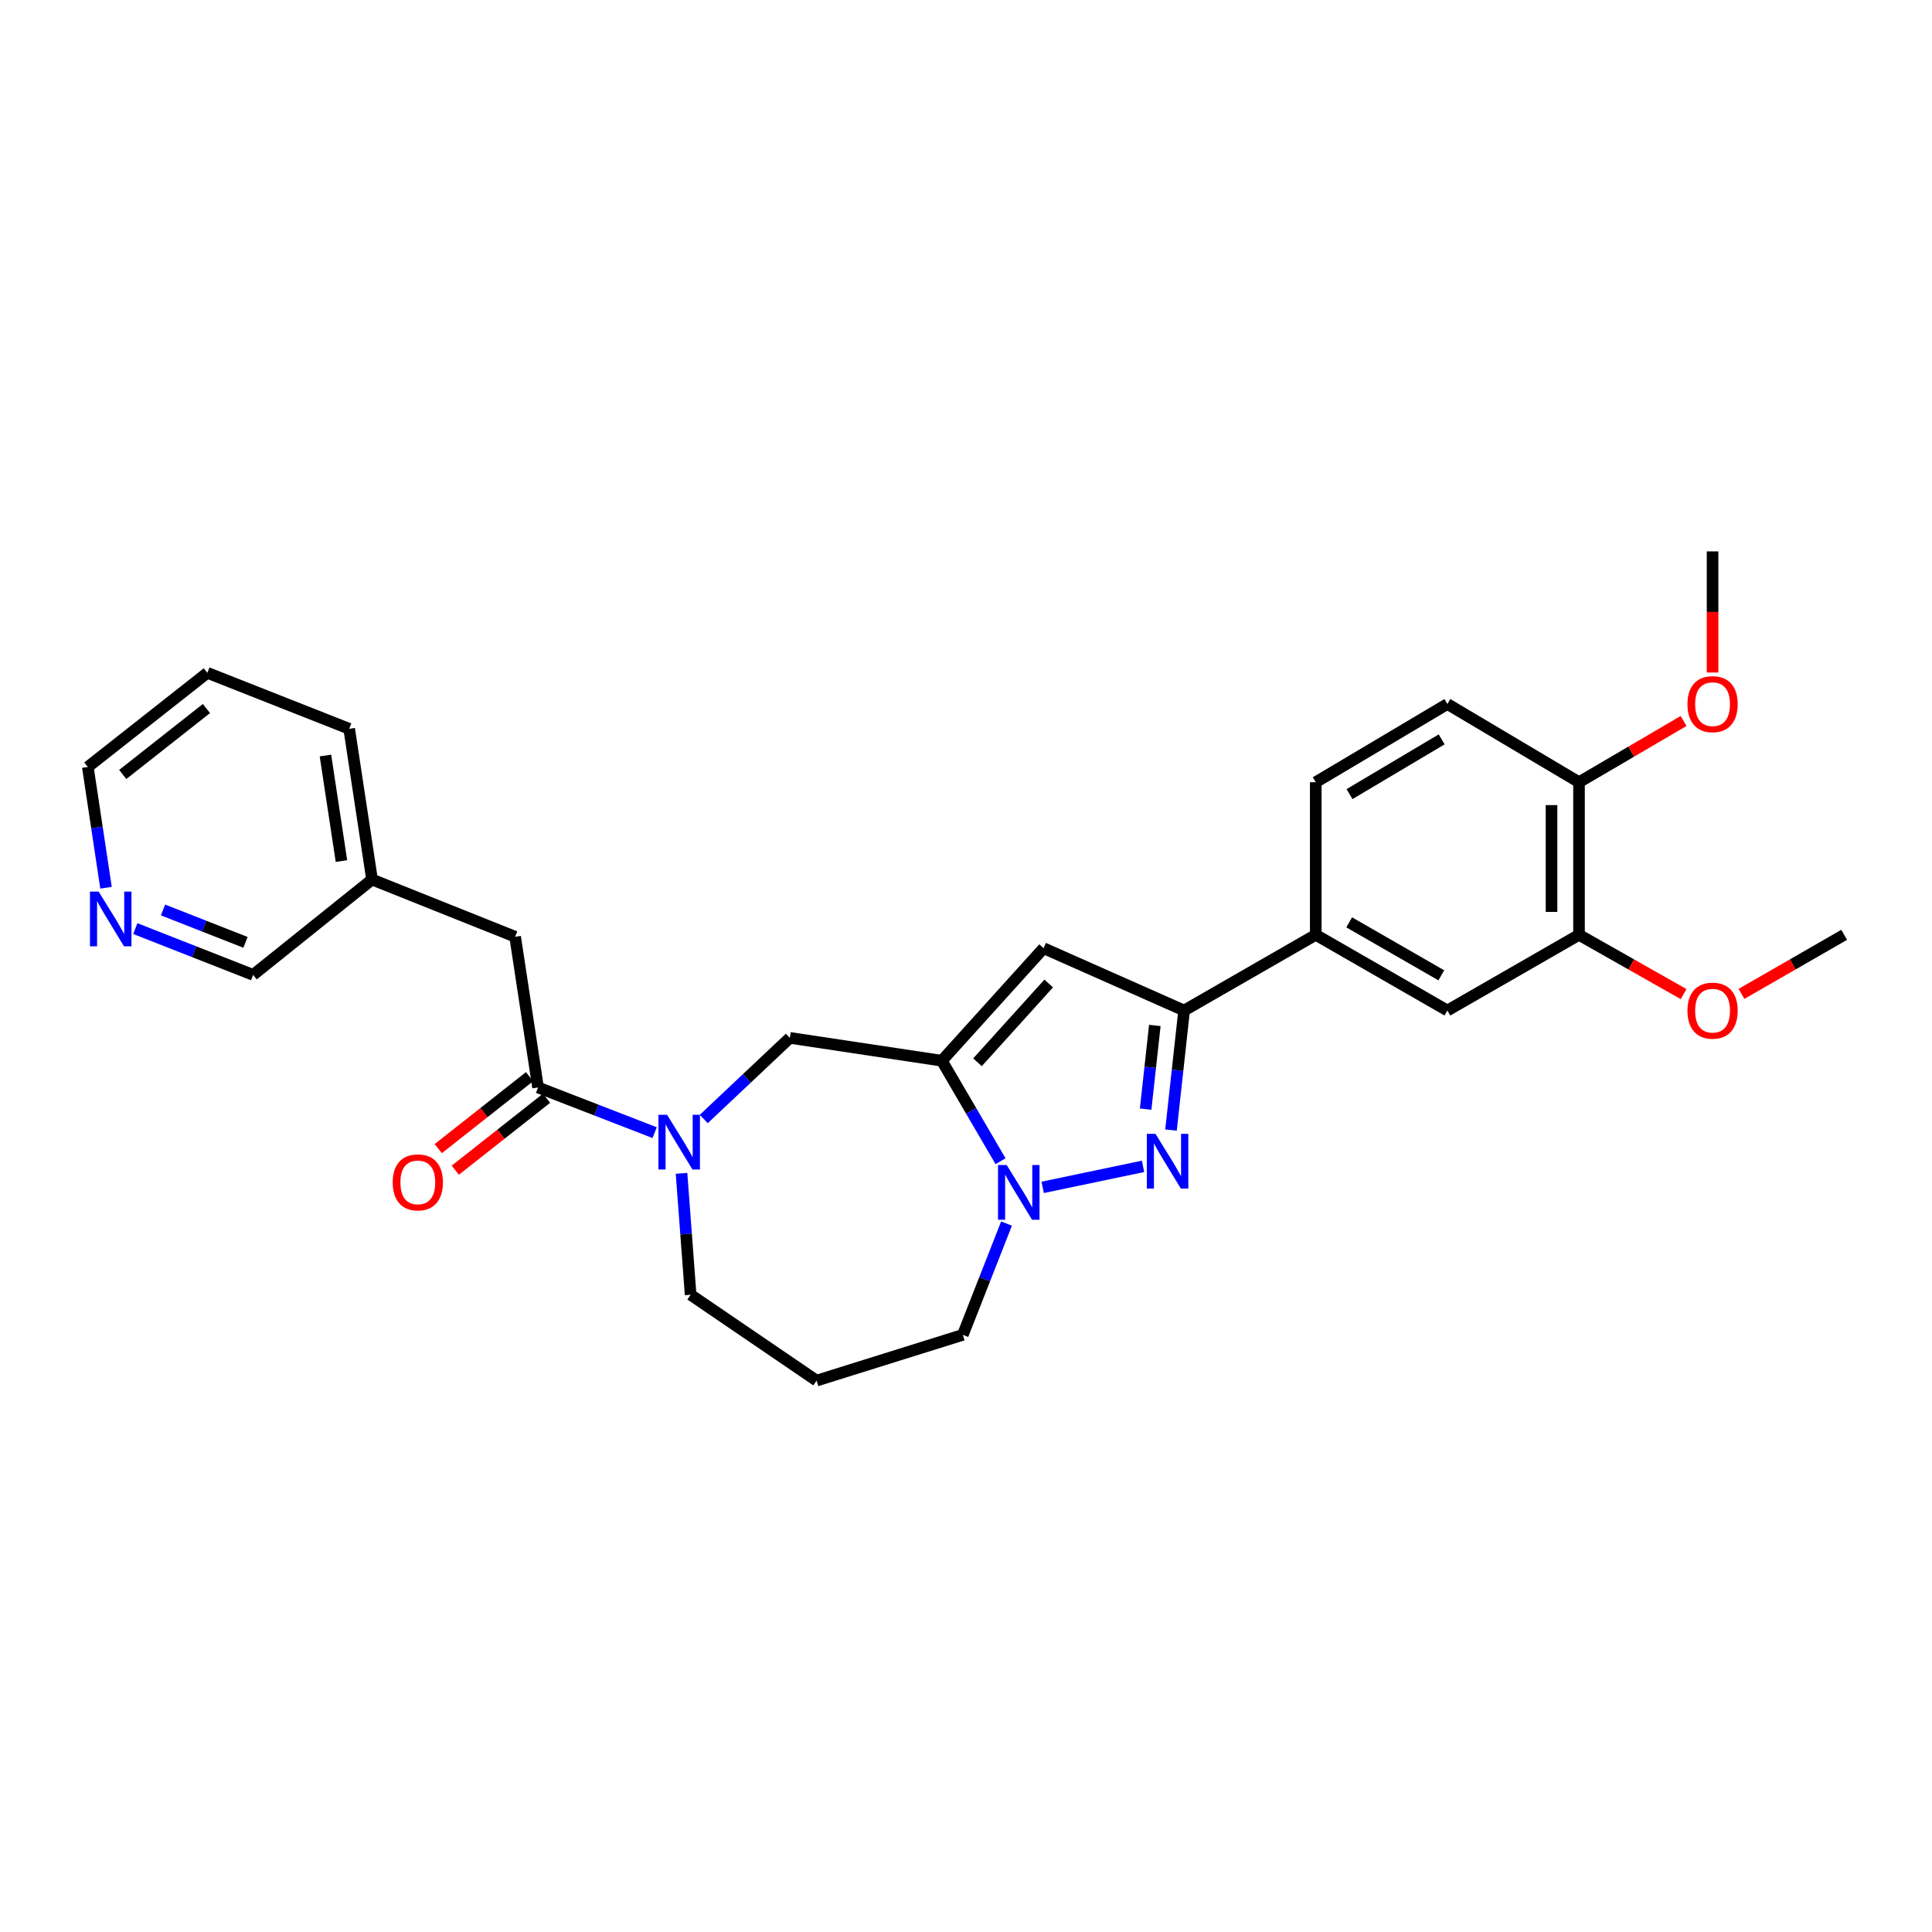 <?xml version='1.0' encoding='iso-8859-1'?>
<svg version='1.1' baseProfile='full'
              xmlns='http://www.w3.org/2000/svg'
                      xmlns:rdkit='http://www.rdkit.org/xml'
                      xmlns:xlink='http://www.w3.org/1999/xlink'
                  xml:space='preserve'
width='1000px' height='1000px' viewBox='0 0 1000 1000'>
<!-- END OF HEADER -->
<rect style='opacity:1.0;fill:#FFFFFF;stroke:none' width='1000' height='1000' x='0' y='0'> </rect>
<path class='bond-1' d='M 487.489,549.031 L 502.687,575.034' style='fill:none;fill-rule:evenodd;stroke:#000000;stroke-width:6px;stroke-linecap:butt;stroke-linejoin:miter;stroke-opacity:1' />
<path class='bond-1' d='M 502.687,575.034 L 517.884,601.038' style='fill:none;fill-rule:evenodd;stroke:#0000FF;stroke-width:6px;stroke-linecap:butt;stroke-linejoin:miter;stroke-opacity:1' />
<path class='bond-2' d='M 487.489,549.031 L 540.156,490.785' style='fill:none;fill-rule:evenodd;stroke:#000000;stroke-width:6px;stroke-linecap:butt;stroke-linejoin:miter;stroke-opacity:1' />
<path class='bond-2' d='M 505.941,549.835 L 542.807,509.063' style='fill:none;fill-rule:evenodd;stroke:#000000;stroke-width:6px;stroke-linecap:butt;stroke-linejoin:miter;stroke-opacity:1' />
<path class='bond-6' d='M 487.489,549.031 L 408.822,537.2' style='fill:none;fill-rule:evenodd;stroke:#000000;stroke-width:6px;stroke-linecap:butt;stroke-linejoin:miter;stroke-opacity:1' />
<path class='bond-0' d='M 591.629,603.702 L 539.696,614.578' style='fill:none;fill-rule:evenodd;stroke:#0000FF;stroke-width:6px;stroke-linecap:butt;stroke-linejoin:miter;stroke-opacity:1' />
<path class='bond-28' d='M 606.105,584.919 L 609.5,553.978' style='fill:none;fill-rule:evenodd;stroke:#0000FF;stroke-width:6px;stroke-linecap:butt;stroke-linejoin:miter;stroke-opacity:1' />
<path class='bond-28' d='M 609.5,553.978 L 612.895,523.037' style='fill:none;fill-rule:evenodd;stroke:#000000;stroke-width:6px;stroke-linecap:butt;stroke-linejoin:miter;stroke-opacity:1' />
<path class='bond-28' d='M 592.983,574.085 L 595.36,552.427' style='fill:none;fill-rule:evenodd;stroke:#0000FF;stroke-width:6px;stroke-linecap:butt;stroke-linejoin:miter;stroke-opacity:1' />
<path class='bond-28' d='M 595.36,552.427 L 597.736,530.768' style='fill:none;fill-rule:evenodd;stroke:#000000;stroke-width:6px;stroke-linecap:butt;stroke-linejoin:miter;stroke-opacity:1' />
<path class='bond-16' d='M 520.975,633.312 L 509.666,662.113' style='fill:none;fill-rule:evenodd;stroke:#0000FF;stroke-width:6px;stroke-linecap:butt;stroke-linejoin:miter;stroke-opacity:1' />
<path class='bond-16' d='M 509.666,662.113 L 498.356,690.915' style='fill:none;fill-rule:evenodd;stroke:#000000;stroke-width:6px;stroke-linecap:butt;stroke-linejoin:miter;stroke-opacity:1' />
<path class='bond-3' d='M 540.156,490.785 L 612.895,523.037' style='fill:none;fill-rule:evenodd;stroke:#000000;stroke-width:6px;stroke-linecap:butt;stroke-linejoin:miter;stroke-opacity:1' />
<path class='bond-7' d='M 612.895,523.037 L 681.028,483.862' style='fill:none;fill-rule:evenodd;stroke:#000000;stroke-width:6px;stroke-linecap:butt;stroke-linejoin:miter;stroke-opacity:1' />
<path class='bond-4' d='M 364.256,579.201 L 386.539,558.201' style='fill:none;fill-rule:evenodd;stroke:#0000FF;stroke-width:6px;stroke-linecap:butt;stroke-linejoin:miter;stroke-opacity:1' />
<path class='bond-4' d='M 386.539,558.201 L 408.822,537.2' style='fill:none;fill-rule:evenodd;stroke:#000000;stroke-width:6px;stroke-linecap:butt;stroke-linejoin:miter;stroke-opacity:1' />
<path class='bond-5' d='M 338.85,586.257 L 308.671,574.563' style='fill:none;fill-rule:evenodd;stroke:#0000FF;stroke-width:6px;stroke-linecap:butt;stroke-linejoin:miter;stroke-opacity:1' />
<path class='bond-5' d='M 308.671,574.563 L 278.493,562.869' style='fill:none;fill-rule:evenodd;stroke:#000000;stroke-width:6px;stroke-linecap:butt;stroke-linejoin:miter;stroke-opacity:1' />
<path class='bond-18' d='M 352.758,607.318 L 355.113,638.744' style='fill:none;fill-rule:evenodd;stroke:#0000FF;stroke-width:6px;stroke-linecap:butt;stroke-linejoin:miter;stroke-opacity:1' />
<path class='bond-18' d='M 355.113,638.744 L 357.468,670.169' style='fill:none;fill-rule:evenodd;stroke:#000000;stroke-width:6px;stroke-linecap:butt;stroke-linejoin:miter;stroke-opacity:1' />
<path class='bond-10' d='M 278.493,562.869 L 266.63,484.858' style='fill:none;fill-rule:evenodd;stroke:#000000;stroke-width:6px;stroke-linecap:butt;stroke-linejoin:miter;stroke-opacity:1' />
<path class='bond-12' d='M 274.09,557.283 L 250.466,575.902' style='fill:none;fill-rule:evenodd;stroke:#000000;stroke-width:6px;stroke-linecap:butt;stroke-linejoin:miter;stroke-opacity:1' />
<path class='bond-12' d='M 250.466,575.902 L 226.842,594.522' style='fill:none;fill-rule:evenodd;stroke:#FF0000;stroke-width:6px;stroke-linecap:butt;stroke-linejoin:miter;stroke-opacity:1' />
<path class='bond-12' d='M 282.895,568.455 L 259.271,587.075' style='fill:none;fill-rule:evenodd;stroke:#000000;stroke-width:6px;stroke-linecap:butt;stroke-linejoin:miter;stroke-opacity:1' />
<path class='bond-12' d='M 259.271,587.075 L 235.647,605.694' style='fill:none;fill-rule:evenodd;stroke:#FF0000;stroke-width:6px;stroke-linecap:butt;stroke-linejoin:miter;stroke-opacity:1' />
<path class='bond-8' d='M 681.028,483.862 L 749.16,523.037' style='fill:none;fill-rule:evenodd;stroke:#000000;stroke-width:6px;stroke-linecap:butt;stroke-linejoin:miter;stroke-opacity:1' />
<path class='bond-8' d='M 698.339,477.406 L 746.031,504.829' style='fill:none;fill-rule:evenodd;stroke:#000000;stroke-width:6px;stroke-linecap:butt;stroke-linejoin:miter;stroke-opacity:1' />
<path class='bond-14' d='M 681.028,483.862 L 681.028,404.871' style='fill:none;fill-rule:evenodd;stroke:#000000;stroke-width:6px;stroke-linecap:butt;stroke-linejoin:miter;stroke-opacity:1' />
<path class='bond-9' d='M 749.16,523.037 L 817.293,483.862' style='fill:none;fill-rule:evenodd;stroke:#000000;stroke-width:6px;stroke-linecap:butt;stroke-linejoin:miter;stroke-opacity:1' />
<path class='bond-20' d='M 817.293,483.862 L 844.364,499.203' style='fill:none;fill-rule:evenodd;stroke:#000000;stroke-width:6px;stroke-linecap:butt;stroke-linejoin:miter;stroke-opacity:1' />
<path class='bond-20' d='M 844.364,499.203 L 871.435,514.545' style='fill:none;fill-rule:evenodd;stroke:#FF0000;stroke-width:6px;stroke-linecap:butt;stroke-linejoin:miter;stroke-opacity:1' />
<path class='bond-30' d='M 817.293,483.862 L 817.293,404.871' style='fill:none;fill-rule:evenodd;stroke:#000000;stroke-width:6px;stroke-linecap:butt;stroke-linejoin:miter;stroke-opacity:1' />
<path class='bond-30' d='M 803.067,472.013 L 803.067,416.719' style='fill:none;fill-rule:evenodd;stroke:#000000;stroke-width:6px;stroke-linecap:butt;stroke-linejoin:miter;stroke-opacity:1' />
<path class='bond-19' d='M 266.63,484.858 L 192.57,455.245' style='fill:none;fill-rule:evenodd;stroke:#000000;stroke-width:6px;stroke-linecap:butt;stroke-linejoin:miter;stroke-opacity:1' />
<path class='bond-11' d='M 817.293,404.871 L 749.16,364.391' style='fill:none;fill-rule:evenodd;stroke:#000000;stroke-width:6px;stroke-linecap:butt;stroke-linejoin:miter;stroke-opacity:1' />
<path class='bond-21' d='M 817.293,404.871 L 844.355,389.023' style='fill:none;fill-rule:evenodd;stroke:#000000;stroke-width:6px;stroke-linecap:butt;stroke-linejoin:miter;stroke-opacity:1' />
<path class='bond-21' d='M 844.355,389.023 L 871.418,373.176' style='fill:none;fill-rule:evenodd;stroke:#FF0000;stroke-width:6px;stroke-linecap:butt;stroke-linejoin:miter;stroke-opacity:1' />
<path class='bond-13' d='M 70.029,480.64 L 100.525,492.62' style='fill:none;fill-rule:evenodd;stroke:#0000FF;stroke-width:6px;stroke-linecap:butt;stroke-linejoin:miter;stroke-opacity:1' />
<path class='bond-13' d='M 100.525,492.62 L 131.021,504.6' style='fill:none;fill-rule:evenodd;stroke:#000000;stroke-width:6px;stroke-linecap:butt;stroke-linejoin:miter;stroke-opacity:1' />
<path class='bond-13' d='M 84.379,470.993 L 105.726,479.379' style='fill:none;fill-rule:evenodd;stroke:#0000FF;stroke-width:6px;stroke-linecap:butt;stroke-linejoin:miter;stroke-opacity:1' />
<path class='bond-13' d='M 105.726,479.379 L 127.074,487.765' style='fill:none;fill-rule:evenodd;stroke:#000000;stroke-width:6px;stroke-linecap:butt;stroke-linejoin:miter;stroke-opacity:1' />
<path class='bond-31' d='M 54.875,459.494 L 50.165,428.243' style='fill:none;fill-rule:evenodd;stroke:#0000FF;stroke-width:6px;stroke-linecap:butt;stroke-linejoin:miter;stroke-opacity:1' />
<path class='bond-31' d='M 50.165,428.243 L 45.455,396.991' style='fill:none;fill-rule:evenodd;stroke:#000000;stroke-width:6px;stroke-linecap:butt;stroke-linejoin:miter;stroke-opacity:1' />
<path class='bond-15' d='M 681.028,404.871 L 749.16,364.391' style='fill:none;fill-rule:evenodd;stroke:#000000;stroke-width:6px;stroke-linecap:butt;stroke-linejoin:miter;stroke-opacity:1' />
<path class='bond-15' d='M 698.514,411.029 L 746.207,382.693' style='fill:none;fill-rule:evenodd;stroke:#000000;stroke-width:6px;stroke-linecap:butt;stroke-linejoin:miter;stroke-opacity:1' />
<path class='bond-17' d='M 498.356,690.915 L 422.653,714.6' style='fill:none;fill-rule:evenodd;stroke:#000000;stroke-width:6px;stroke-linecap:butt;stroke-linejoin:miter;stroke-opacity:1' />
<path class='bond-29' d='M 422.653,714.6 L 357.468,670.169' style='fill:none;fill-rule:evenodd;stroke:#000000;stroke-width:6px;stroke-linecap:butt;stroke-linejoin:miter;stroke-opacity:1' />
<path class='bond-22' d='M 192.57,455.245 L 131.021,504.6' style='fill:none;fill-rule:evenodd;stroke:#000000;stroke-width:6px;stroke-linecap:butt;stroke-linejoin:miter;stroke-opacity:1' />
<path class='bond-24' d='M 192.57,455.245 L 180.739,377.226' style='fill:none;fill-rule:evenodd;stroke:#000000;stroke-width:6px;stroke-linecap:butt;stroke-linejoin:miter;stroke-opacity:1' />
<path class='bond-24' d='M 176.731,445.675 L 168.449,391.061' style='fill:none;fill-rule:evenodd;stroke:#000000;stroke-width:6px;stroke-linecap:butt;stroke-linejoin:miter;stroke-opacity:1' />
<path class='bond-25' d='M 901.386,514.432 L 927.966,499.147' style='fill:none;fill-rule:evenodd;stroke:#FF0000;stroke-width:6px;stroke-linecap:butt;stroke-linejoin:miter;stroke-opacity:1' />
<path class='bond-25' d='M 927.966,499.147 L 954.545,483.862' style='fill:none;fill-rule:evenodd;stroke:#000000;stroke-width:6px;stroke-linecap:butt;stroke-linejoin:miter;stroke-opacity:1' />
<path class='bond-26' d='M 886.421,348.096 L 886.421,316.748' style='fill:none;fill-rule:evenodd;stroke:#FF0000;stroke-width:6px;stroke-linecap:butt;stroke-linejoin:miter;stroke-opacity:1' />
<path class='bond-26' d='M 886.421,316.748 L 886.421,285.4' style='fill:none;fill-rule:evenodd;stroke:#000000;stroke-width:6px;stroke-linecap:butt;stroke-linejoin:miter;stroke-opacity:1' />
<path class='bond-23' d='M 45.455,396.991 L 107.328,348.253' style='fill:none;fill-rule:evenodd;stroke:#000000;stroke-width:6px;stroke-linecap:butt;stroke-linejoin:miter;stroke-opacity:1' />
<path class='bond-23' d='M 63.538,400.856 L 106.849,366.739' style='fill:none;fill-rule:evenodd;stroke:#000000;stroke-width:6px;stroke-linecap:butt;stroke-linejoin:miter;stroke-opacity:1' />
<path class='bond-27' d='M 180.739,377.226 L 107.328,348.253' style='fill:none;fill-rule:evenodd;stroke:#000000;stroke-width:6px;stroke-linecap:butt;stroke-linejoin:miter;stroke-opacity:1' />
<path  class='atom-1' d='M 598.076 586.881
L 607.356 601.881
Q 608.276 603.361, 609.756 606.041
Q 611.236 608.721, 611.316 608.881
L 611.316 586.881
L 615.076 586.881
L 615.076 615.201
L 611.196 615.201
L 601.236 598.801
Q 600.076 596.881, 598.836 594.681
Q 597.636 592.481, 597.276 591.801
L 597.276 615.201
L 593.596 615.201
L 593.596 586.881
L 598.076 586.881
' fill='#0000FF'/>
<path  class='atom-2' d='M 521.053 603.011
L 530.333 618.011
Q 531.253 619.491, 532.733 622.171
Q 534.213 624.851, 534.293 625.011
L 534.293 603.011
L 538.053 603.011
L 538.053 631.331
L 534.173 631.331
L 524.213 614.931
Q 523.053 613.011, 521.813 610.811
Q 520.613 608.611, 520.253 607.931
L 520.253 631.331
L 516.573 631.331
L 516.573 603.011
L 521.053 603.011
' fill='#0000FF'/>
<path  class='atom-5' d='M 345.289 577.018
L 354.569 592.018
Q 355.489 593.498, 356.969 596.178
Q 358.449 598.858, 358.529 599.018
L 358.529 577.018
L 362.289 577.018
L 362.289 605.338
L 358.409 605.338
L 348.449 588.938
Q 347.289 587.018, 346.049 584.818
Q 344.849 582.618, 344.489 581.938
L 344.489 605.338
L 340.809 605.338
L 340.809 577.018
L 345.289 577.018
' fill='#0000FF'/>
<path  class='atom-13' d='M 203.264 611.995
Q 203.264 605.195, 206.624 601.395
Q 209.984 597.595, 216.264 597.595
Q 222.544 597.595, 225.904 601.395
Q 229.264 605.195, 229.264 611.995
Q 229.264 618.875, 225.864 622.795
Q 222.464 626.675, 216.264 626.675
Q 210.024 626.675, 206.624 622.795
Q 203.264 618.915, 203.264 611.995
M 216.264 623.475
Q 220.584 623.475, 222.904 620.595
Q 225.264 617.675, 225.264 611.995
Q 225.264 606.435, 222.904 603.635
Q 220.584 600.795, 216.264 600.795
Q 211.944 600.795, 209.584 603.595
Q 207.264 606.395, 207.264 611.995
Q 207.264 617.715, 209.584 620.595
Q 211.944 623.475, 216.264 623.475
' fill='#FF0000'/>
<path  class='atom-14' d='M 51.049 461.483
L 60.329 476.483
Q 61.249 477.963, 62.729 480.643
Q 64.209 483.323, 64.289 483.483
L 64.289 461.483
L 68.049 461.483
L 68.049 489.803
L 64.169 489.803
L 54.209 473.403
Q 53.049 471.483, 51.809 469.283
Q 50.609 467.083, 50.249 466.403
L 50.249 489.803
L 46.569 489.803
L 46.569 461.483
L 51.049 461.483
' fill='#0000FF'/>
<path  class='atom-21' d='M 873.421 523.117
Q 873.421 516.317, 876.781 512.517
Q 880.141 508.717, 886.421 508.717
Q 892.701 508.717, 896.061 512.517
Q 899.421 516.317, 899.421 523.117
Q 899.421 529.997, 896.021 533.917
Q 892.621 537.797, 886.421 537.797
Q 880.181 537.797, 876.781 533.917
Q 873.421 530.037, 873.421 523.117
M 886.421 534.597
Q 890.741 534.597, 893.061 531.717
Q 895.421 528.797, 895.421 523.117
Q 895.421 517.557, 893.061 514.757
Q 890.741 511.917, 886.421 511.917
Q 882.101 511.917, 879.741 514.717
Q 877.421 517.517, 877.421 523.117
Q 877.421 528.837, 879.741 531.717
Q 882.101 534.597, 886.421 534.597
' fill='#FF0000'/>
<path  class='atom-22' d='M 873.421 364.471
Q 873.421 357.671, 876.781 353.871
Q 880.141 350.071, 886.421 350.071
Q 892.701 350.071, 896.061 353.871
Q 899.421 357.671, 899.421 364.471
Q 899.421 371.351, 896.021 375.271
Q 892.621 379.151, 886.421 379.151
Q 880.181 379.151, 876.781 375.271
Q 873.421 371.391, 873.421 364.471
M 886.421 375.951
Q 890.741 375.951, 893.061 373.071
Q 895.421 370.151, 895.421 364.471
Q 895.421 358.911, 893.061 356.111
Q 890.741 353.271, 886.421 353.271
Q 882.101 353.271, 879.741 356.071
Q 877.421 358.871, 877.421 364.471
Q 877.421 370.191, 879.741 373.071
Q 882.101 375.951, 886.421 375.951
' fill='#FF0000'/>
</svg>
